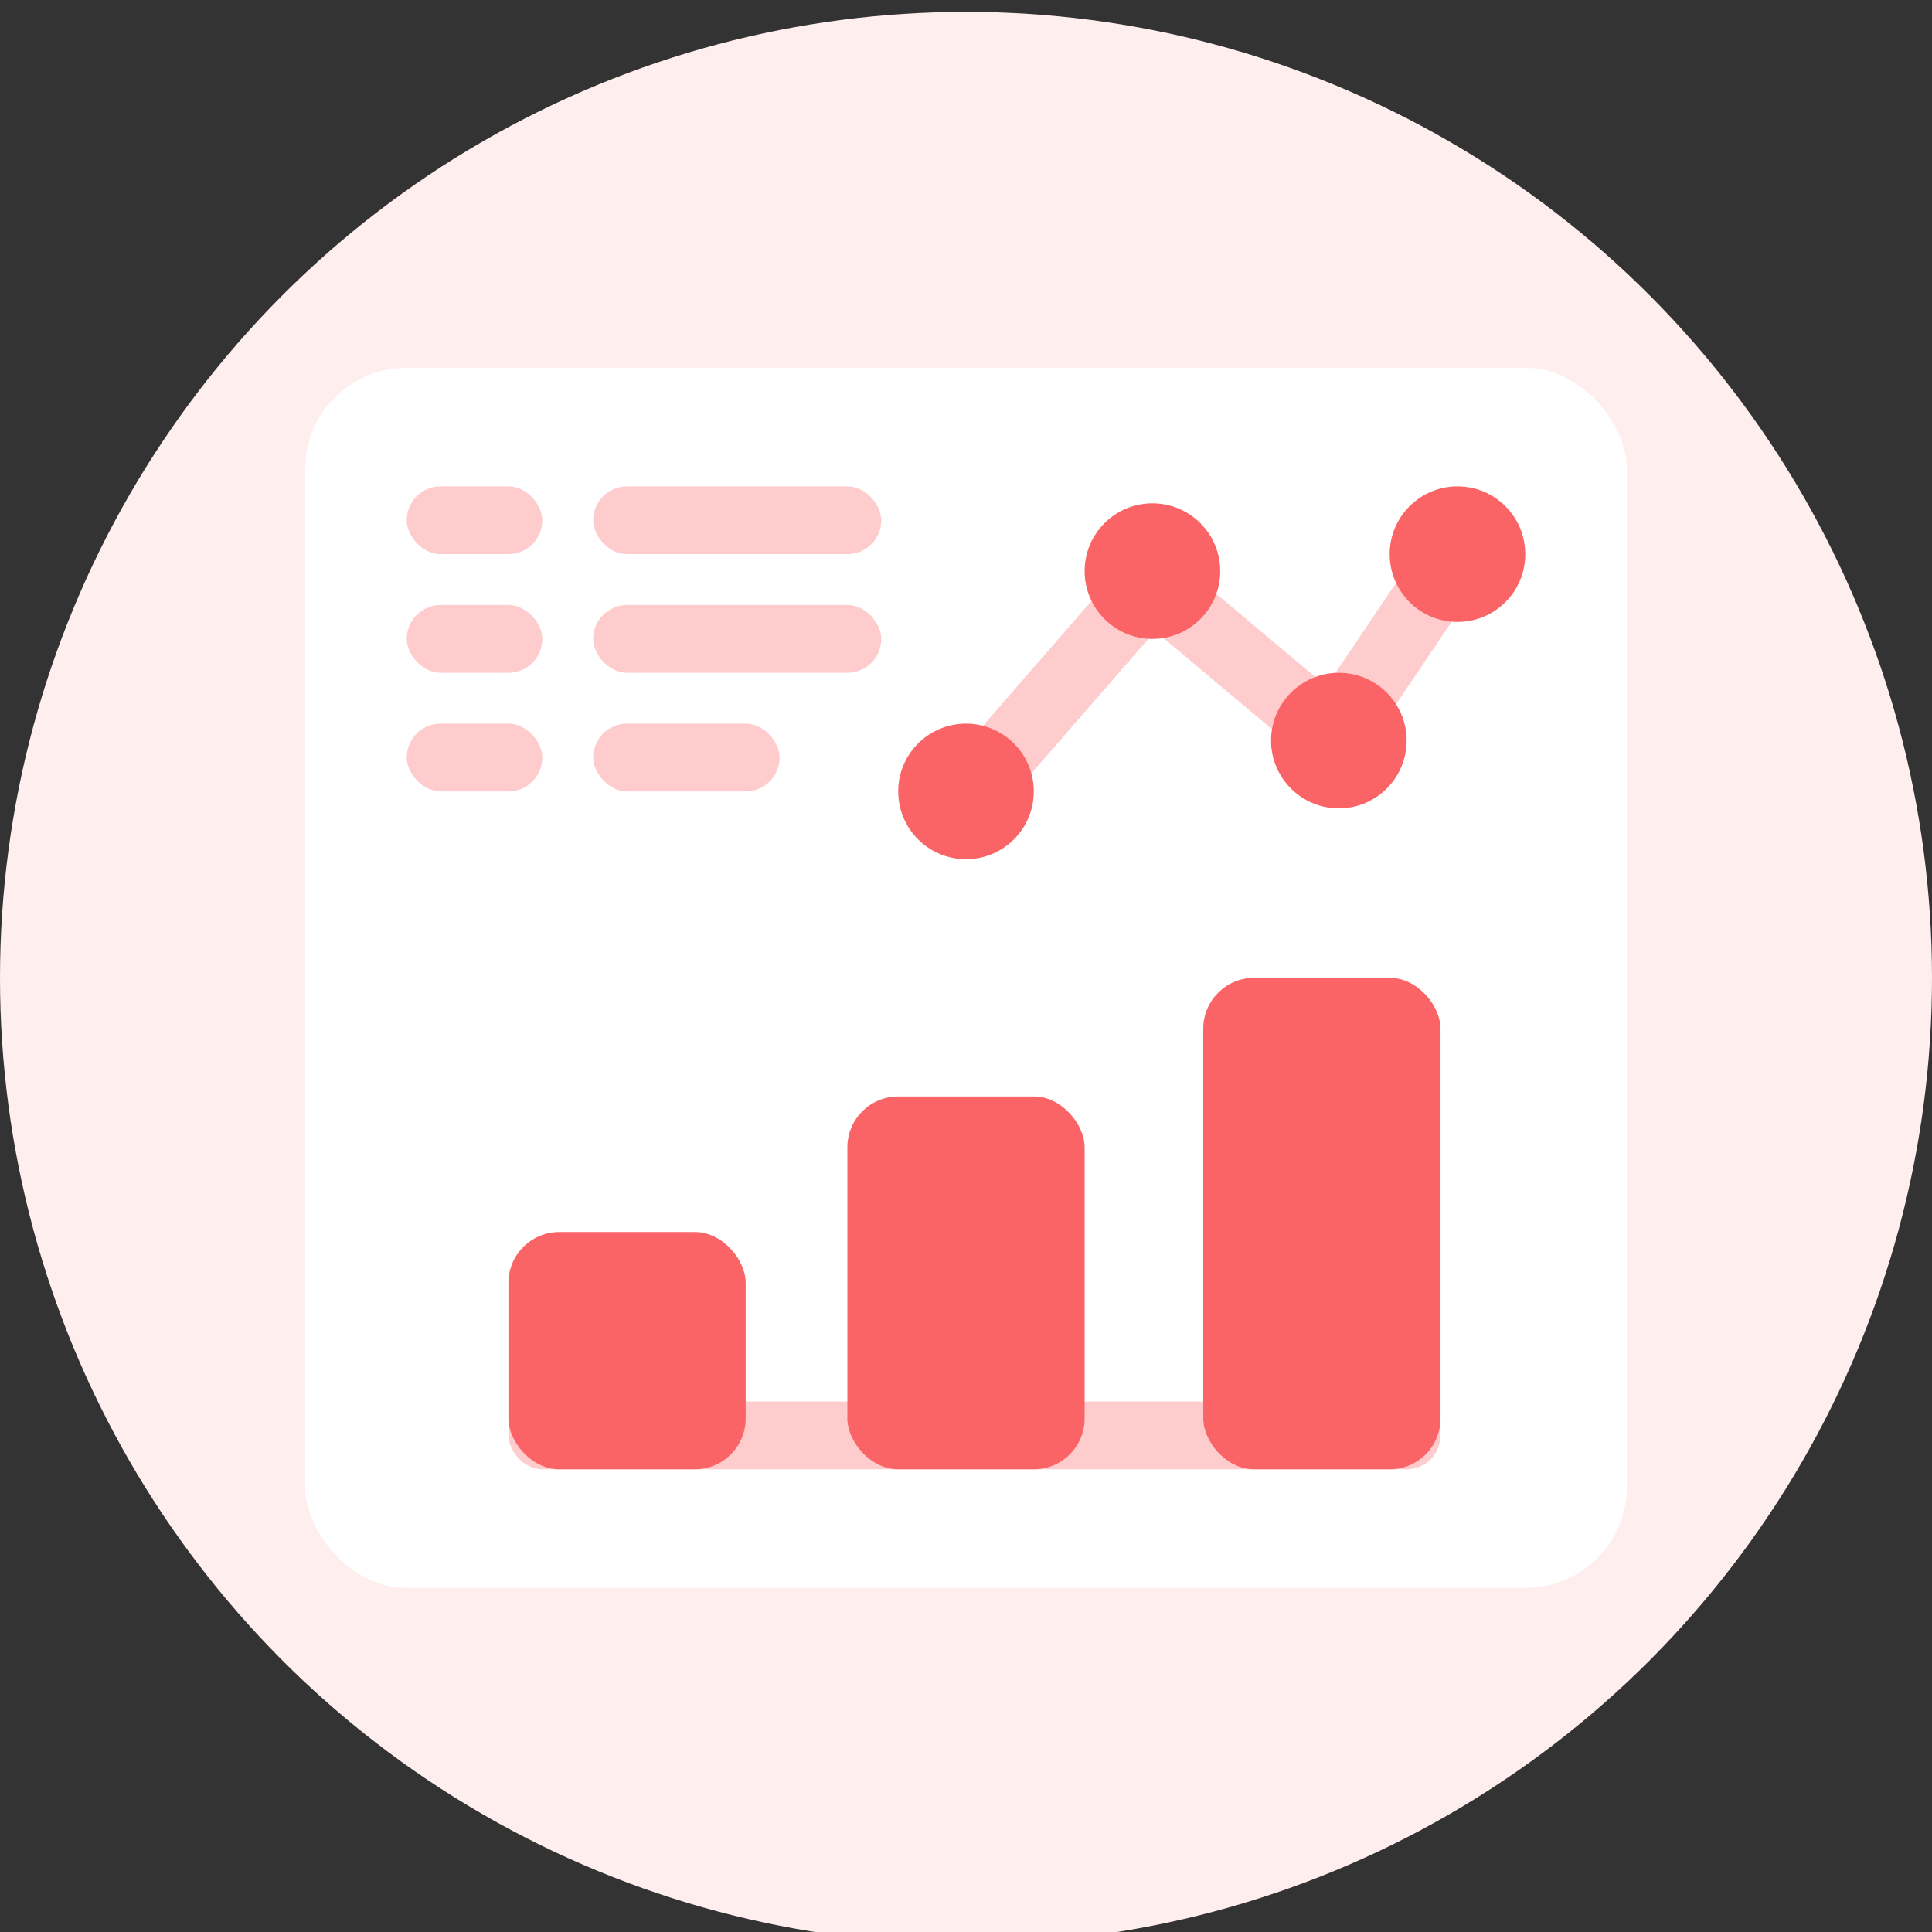 <svg xmlns="http://www.w3.org/2000/svg" xmlns:xlink="http://www.w3.org/1999/xlink" width="114" height="114" viewBox="0 0 114 114">
  <rect x="0" y="0" width="114" height="114" fill="#333333" stroke="none"/>
  <defs>
    <clipPath id="clip-ic-tool-5">
      <rect width="114" height="114"/>
    </clipPath>
  </defs>
  <g id="ic-tool-5" clip-path="url(#clip-ic-tool-5)">
    <circle id="Ellipse_2155" data-name="Ellipse 2155" cx="57" cy="57" r="57" transform="translate(0 0.701)" fill="#fee"/>
    <g id="Group_79347" data-name="Group 79347" transform="translate(-903 -8555.301)">
      <rect id="Rectangle_22068" data-name="Rectangle 22068" width="78" height="72" rx="6" transform="translate(921 8577)" fill="#fff"/>
      <rect id="Rectangle_22075" data-name="Rectangle 22075" width="17" height="4" rx="2" transform="translate(958.414 8601.103) rotate(-49)" fill="#ffcccd"/>
      <rect id="Rectangle_22077" data-name="Rectangle 22077" width="17" height="4" rx="2" transform="translate(971.977 8588.004) rotate(40)" fill="#ffcccd"/>
      <rect id="Rectangle_22076" data-name="Rectangle 22076" width="17" height="4" rx="2" transform="matrix(0.559, -0.829, 0.829, 0.559, 978.589, 8599.764)" fill="#ffcccd"/>
      <g id="Group_79346" data-name="Group 79346">
        <rect id="Rectangle_22069" data-name="Rectangle 22069" width="8" height="4" rx="2" transform="translate(927 8584)" fill="#ffcccd"/>
        <rect id="Rectangle_22072" data-name="Rectangle 22072" width="8" height="4" rx="2" transform="translate(927 8591)" fill="#ffcccd"/>
        <rect id="Rectangle_22074" data-name="Rectangle 22074" width="8" height="4" rx="2" transform="translate(927 8598)" fill="#ffcccd"/>
        <rect id="Rectangle_22070" data-name="Rectangle 22070" width="17" height="4" rx="2" transform="translate(938 8584)" fill="#ffcccd"/>
        <rect id="Rectangle_22071" data-name="Rectangle 22071" width="17" height="4" rx="2" transform="translate(938 8591)" fill="#ffcccd"/>
        <rect id="Rectangle_22073" data-name="Rectangle 22073" width="11" height="4" rx="2" transform="translate(938 8598)" fill="#ffcccd"/>
      </g>
      <rect id="Rectangle_22078" data-name="Rectangle 22078" width="55" height="4" rx="2" transform="translate(933 8638)" fill="#ffcccd"/>
      <circle id="Ellipse_2156" data-name="Ellipse 2156" cx="4" cy="4" r="4" transform="translate(956 8598)" fill="#fb6466"/>
      <circle id="Ellipse_2157" data-name="Ellipse 2157" cx="4" cy="4" r="4" transform="translate(967 8585)" fill="#fb6466"/>
      <circle id="Ellipse_2158" data-name="Ellipse 2158" cx="4" cy="4" r="4" transform="translate(978 8595)" fill="#fb6466"/>
      <circle id="Ellipse_2159" data-name="Ellipse 2159" cx="4" cy="4" r="4" transform="translate(985 8584)" fill="#fb6466"/>
      <rect id="Rectangle_22079" data-name="Rectangle 22079" width="14" height="14" rx="3" transform="translate(933 8628)" fill="#fb6466"/>
      <rect id="Rectangle_22080" data-name="Rectangle 22080" width="14" height="22" rx="3" transform="translate(953 8620)" fill="#fb6466"/>
      <rect id="Rectangle_22081" data-name="Rectangle 22081" width="14" height="29" rx="3" transform="translate(974 8613)" fill="#fb6466"/>
    </g>
  </g>
</svg>
